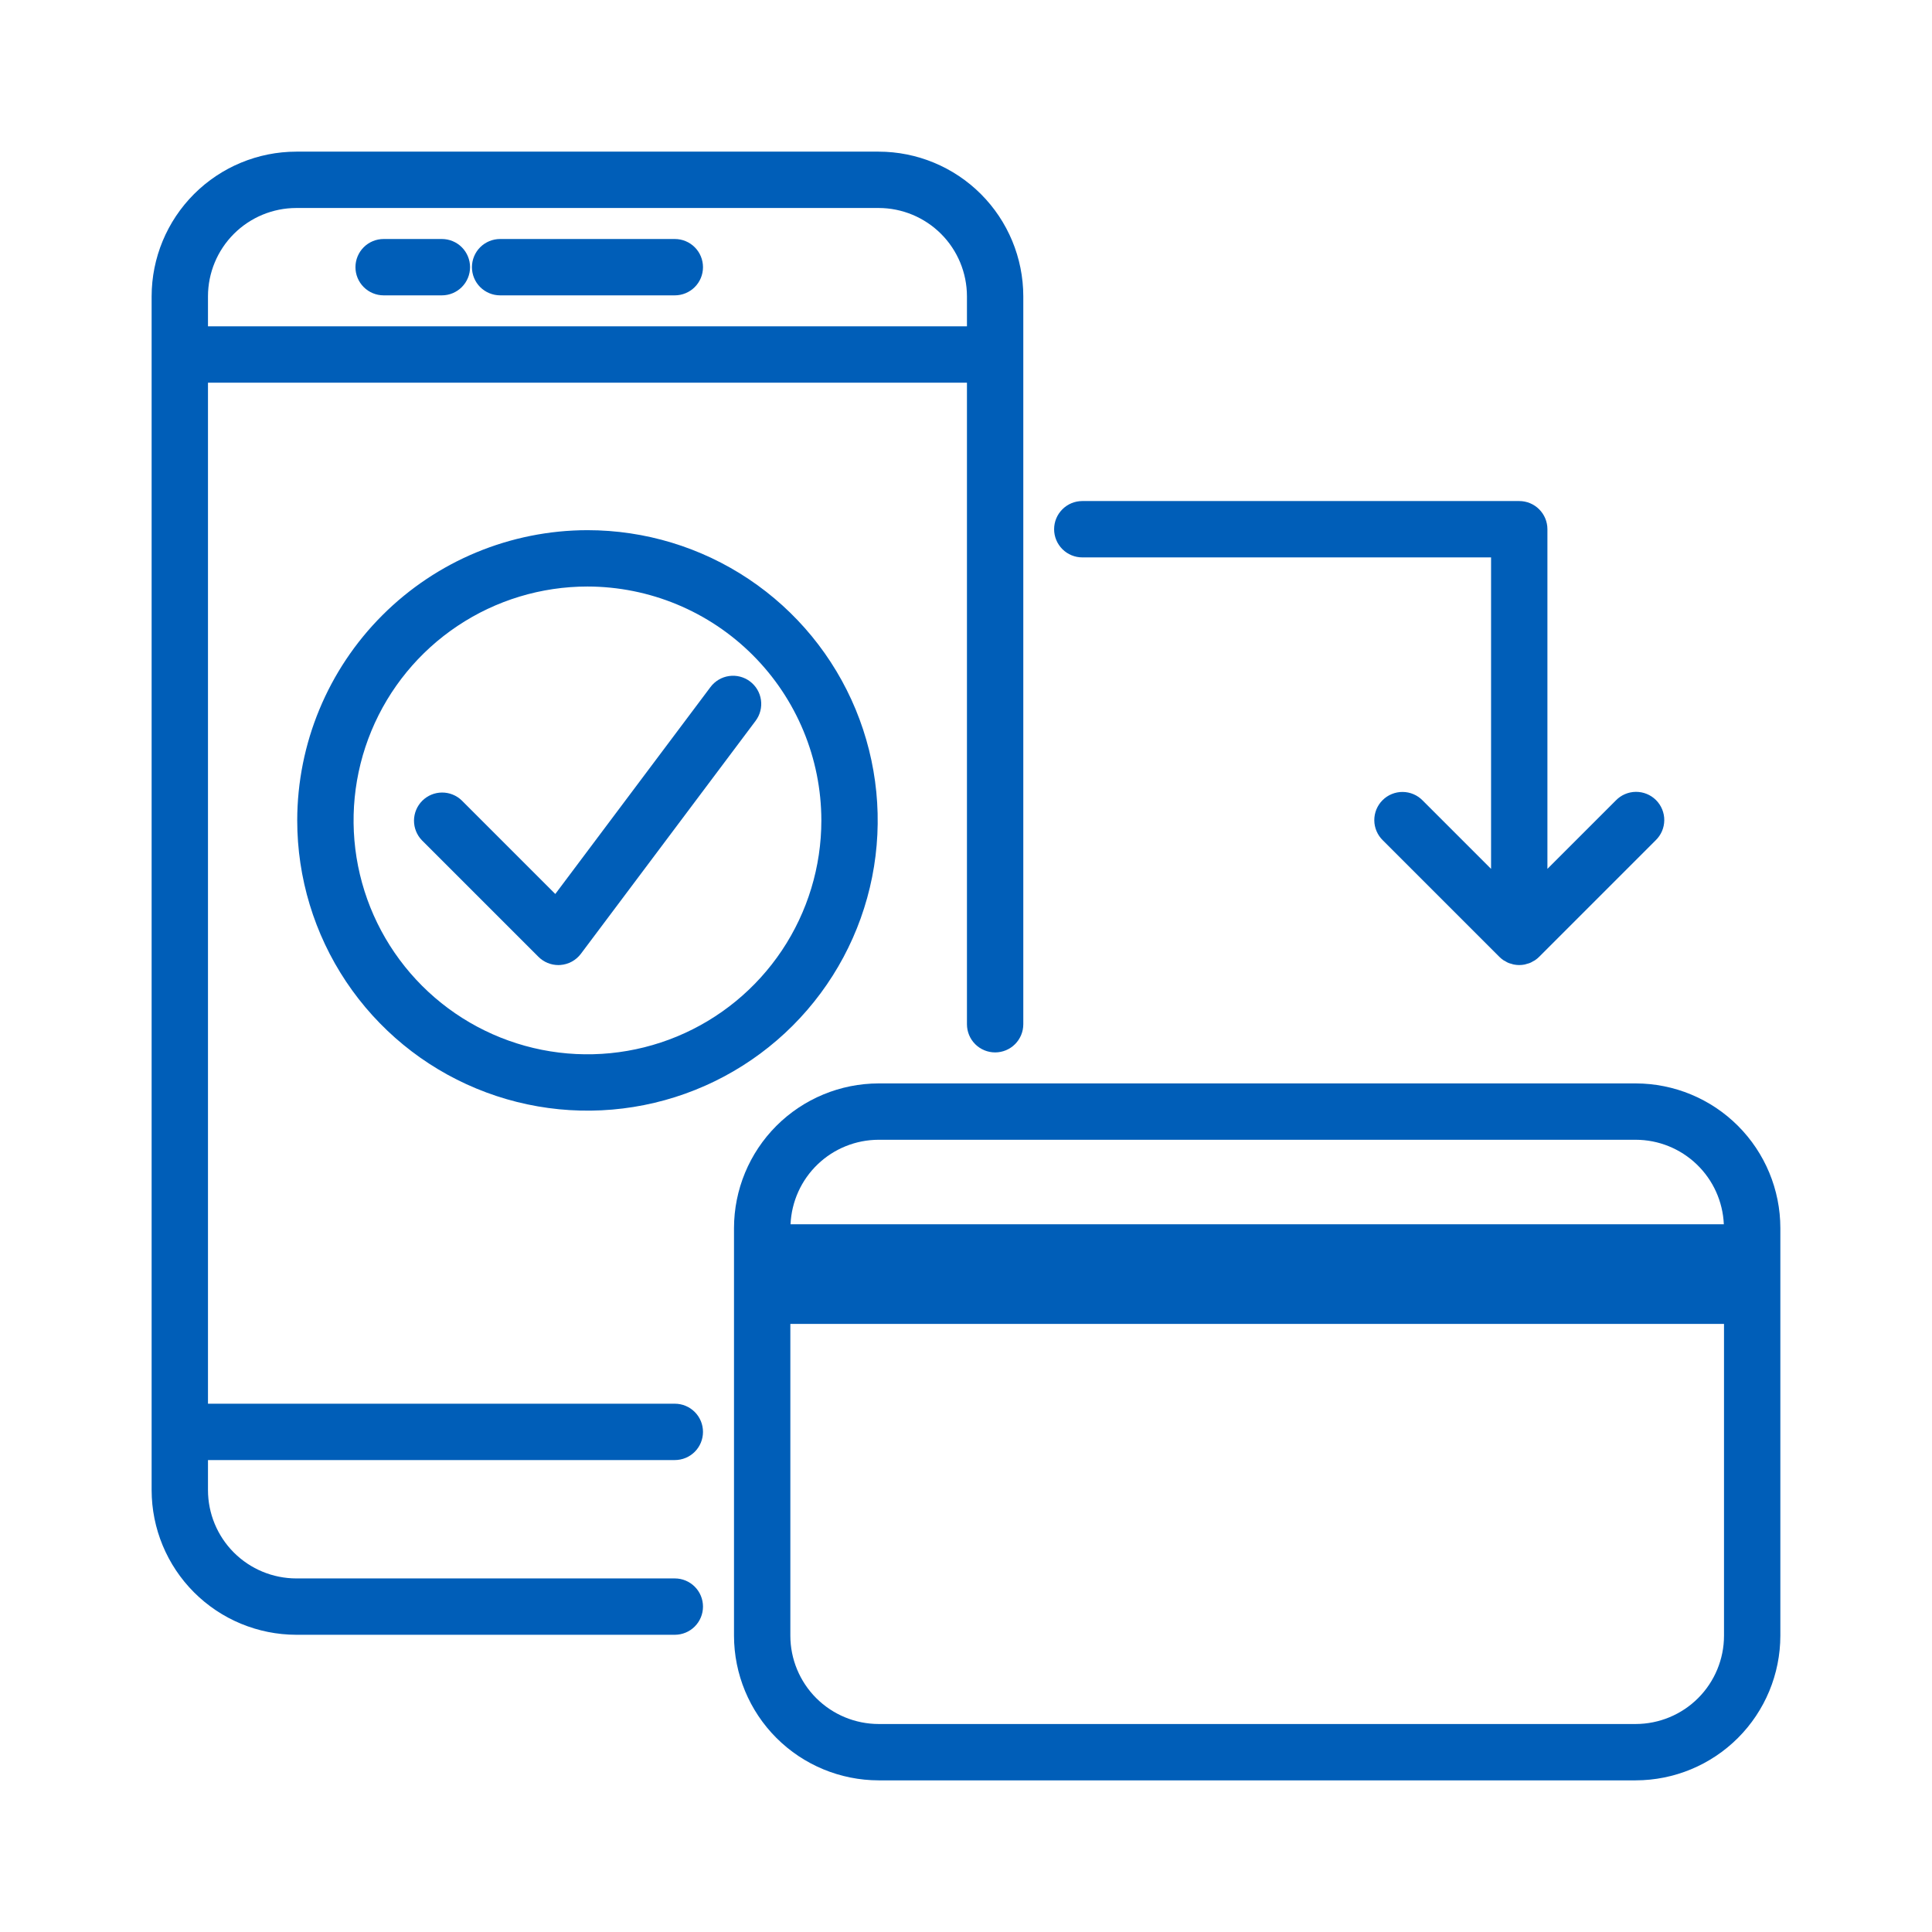 <svg width="120" height="120" viewBox="0 0 120 120" fill="none" xmlns="http://www.w3.org/2000/svg">
<path d="M101.597 67.293H54.575C52.193 67.296 49.909 68.243 48.224 69.927C46.54 71.612 45.593 73.895 45.59 76.277V101.597C45.593 103.979 46.54 106.263 48.225 107.947C49.909 109.631 52.193 110.578 54.574 110.581H101.597C103.979 110.578 106.262 109.631 107.947 107.947C109.631 106.263 110.578 103.979 110.581 101.597V76.277C110.579 73.895 109.631 71.612 107.947 69.927C106.263 68.243 103.979 67.296 101.597 67.293ZM54.575 70.793H101.597C103.01 70.795 104.367 71.342 105.386 72.32C106.406 73.298 107.009 74.632 107.07 76.043H49.102C49.163 74.632 49.766 73.298 50.785 72.32C51.804 71.342 53.162 70.795 54.575 70.793ZM101.597 107.081H54.575C53.121 107.079 51.727 106.501 50.698 105.473C49.67 104.445 49.092 103.051 49.09 101.598V82.23H107.081V101.597C107.08 103.051 106.501 104.445 105.473 105.473C104.445 106.501 103.051 107.079 101.597 107.081Z" fill="#005EB8"/>
<path d="M18.461 50.957C18.461 54.522 19.518 58.008 21.499 60.973C23.48 63.937 26.295 66.248 29.59 67.612C32.884 68.977 36.508 69.334 40.005 68.638C43.502 67.943 46.715 66.226 49.236 63.705C51.757 61.184 53.474 57.971 54.17 54.474C54.865 50.977 54.508 47.353 53.144 44.059C51.779 40.765 49.469 37.949 46.504 35.968C43.539 33.987 40.054 32.93 36.489 32.93C31.709 32.935 27.127 34.836 23.747 38.216C20.368 41.595 18.467 46.178 18.461 50.957ZM51.016 50.957C51.016 53.83 50.164 56.639 48.568 59.028C46.972 61.417 44.703 63.279 42.048 64.379C39.394 65.478 36.473 65.766 33.655 65.206C30.837 64.645 28.248 63.262 26.216 61.23C24.184 59.198 22.801 56.61 22.24 53.792C21.68 50.974 21.967 48.053 23.067 45.398C24.166 42.744 26.028 40.475 28.418 38.878C30.806 37.282 33.615 36.43 36.489 36.43C40.34 36.434 44.033 37.966 46.756 40.69C49.48 43.413 51.011 47.105 51.016 50.957Z" fill="#005EB8"/>
<path d="M28.683 49.72C28.353 49.4 27.911 49.222 27.451 49.226C26.991 49.229 26.552 49.413 26.227 49.738C25.902 50.063 25.718 50.503 25.714 50.963C25.711 51.422 25.888 51.865 26.208 52.195L33.443 59.429C33.771 59.757 34.216 59.942 34.68 59.942C34.721 59.942 34.763 59.941 34.804 59.937C35.054 59.919 35.298 59.848 35.518 59.728C35.738 59.608 35.93 59.442 36.08 59.242L46.932 44.772C47.07 44.588 47.17 44.379 47.227 44.157C47.284 43.934 47.297 43.702 47.264 43.475C47.232 43.247 47.155 43.028 47.038 42.83C46.92 42.633 46.765 42.46 46.581 42.322C46.398 42.184 46.188 42.084 45.966 42.027C45.743 41.97 45.511 41.957 45.284 41.99C45.056 42.022 44.837 42.099 44.639 42.216C44.442 42.334 44.269 42.488 44.131 42.672L34.49 55.527L28.683 49.72Z" fill="#005EB8"/>
<path d="M41.914 90.687C42.378 90.687 42.824 90.503 43.152 90.175C43.48 89.847 43.664 89.402 43.664 88.937C43.664 88.473 43.48 88.028 43.152 87.7C42.824 87.372 42.378 87.187 41.914 87.187H12.918V23.77H60.059V63.617C60.059 64.081 60.243 64.526 60.571 64.855C60.9 65.183 61.345 65.367 61.809 65.367C62.273 65.367 62.718 65.183 63.046 64.855C63.374 64.526 63.559 64.081 63.559 63.617V18.403C63.556 16.021 62.609 13.738 60.925 12.053C59.24 10.369 56.956 9.421 54.575 9.419H18.403C16.021 9.421 13.737 10.369 12.053 12.053C10.368 13.738 9.421 16.021 9.418 18.403V92.555C9.421 94.937 10.368 97.22 12.053 98.905C13.737 100.589 16.021 101.536 18.403 101.539H41.914C42.378 101.539 42.824 101.355 43.152 101.026C43.48 100.698 43.664 100.253 43.664 99.789C43.664 99.325 43.48 98.88 43.152 98.552C42.824 98.223 42.378 98.039 41.914 98.039H18.403C16.948 98.037 15.554 97.459 14.526 96.431C13.498 95.403 12.92 94.009 12.918 92.555V90.687H41.914ZM18.403 12.919H54.575C56.029 12.92 57.423 13.499 58.451 14.527C59.479 15.555 60.057 16.949 60.059 18.403V20.27H12.918V18.403C12.92 16.949 13.498 15.555 14.526 14.527C15.554 13.499 16.948 12.92 18.403 12.919Z" fill="#005EB8"/>
<path d="M31.063 18.345H41.914C42.378 18.345 42.824 18.16 43.152 17.832C43.48 17.504 43.664 17.059 43.664 16.595C43.664 16.131 43.48 15.685 43.152 15.357C42.824 15.029 42.378 14.845 41.914 14.845H31.063C30.599 14.845 30.154 15.029 29.825 15.357C29.497 15.685 29.313 16.131 29.313 16.595C29.313 17.059 29.497 17.504 29.825 17.832C30.154 18.16 30.599 18.345 31.063 18.345Z" fill="#005EB8"/>
<path d="M23.828 18.345H27.446C27.91 18.345 28.355 18.16 28.683 17.832C29.011 17.504 29.196 17.059 29.196 16.595C29.196 16.131 29.011 15.685 28.683 15.357C28.355 15.029 27.91 14.845 27.446 14.845H23.828C23.364 14.845 22.919 15.029 22.591 15.357C22.263 15.685 22.078 16.131 22.078 16.595C22.078 17.059 22.263 17.504 22.591 17.832C22.919 18.16 23.364 18.345 23.828 18.345Z" fill="#005EB8"/>
<path d="M67.223 34.621H92.613V53.967L88.365 49.72C88.204 49.554 88.011 49.421 87.797 49.33C87.584 49.239 87.355 49.191 87.123 49.189C86.891 49.187 86.661 49.232 86.446 49.32C86.231 49.408 86.036 49.537 85.872 49.702C85.708 49.865 85.579 50.061 85.49 50.275C85.403 50.49 85.358 50.72 85.36 50.952C85.362 51.184 85.409 51.413 85.501 51.627C85.592 51.84 85.724 52.033 85.891 52.195L93.123 59.427C93.205 59.509 93.296 59.583 93.393 59.648C93.433 59.674 93.475 59.692 93.516 59.714C93.623 59.785 93.742 59.835 93.867 59.862C93.919 59.877 93.967 59.897 94.02 59.907C94.246 59.953 94.479 59.953 94.705 59.907C94.757 59.895 94.808 59.879 94.858 59.862C94.984 59.834 95.103 59.784 95.21 59.714C95.25 59.691 95.293 59.674 95.332 59.648C95.43 59.583 95.52 59.509 95.602 59.427L102.834 52.195C103.002 52.033 103.136 51.84 103.228 51.627C103.32 51.413 103.369 51.183 103.371 50.95C103.374 50.718 103.329 50.487 103.241 50.272C103.153 50.056 103.023 49.86 102.859 49.696C102.694 49.531 102.499 49.401 102.283 49.313C102.068 49.225 101.837 49.181 101.604 49.183C101.372 49.185 101.142 49.234 100.928 49.326C100.714 49.418 100.521 49.552 100.36 49.72L96.113 53.967V32.871C96.113 32.407 95.929 31.962 95.6 31.634C95.272 31.305 94.827 31.121 94.363 31.121H67.223C66.759 31.121 66.314 31.305 65.986 31.634C65.657 31.962 65.473 32.407 65.473 32.871C65.473 33.335 65.657 33.78 65.986 34.108C66.314 34.437 66.759 34.621 67.223 34.621Z" fill="#005EB8"/>
</svg>
